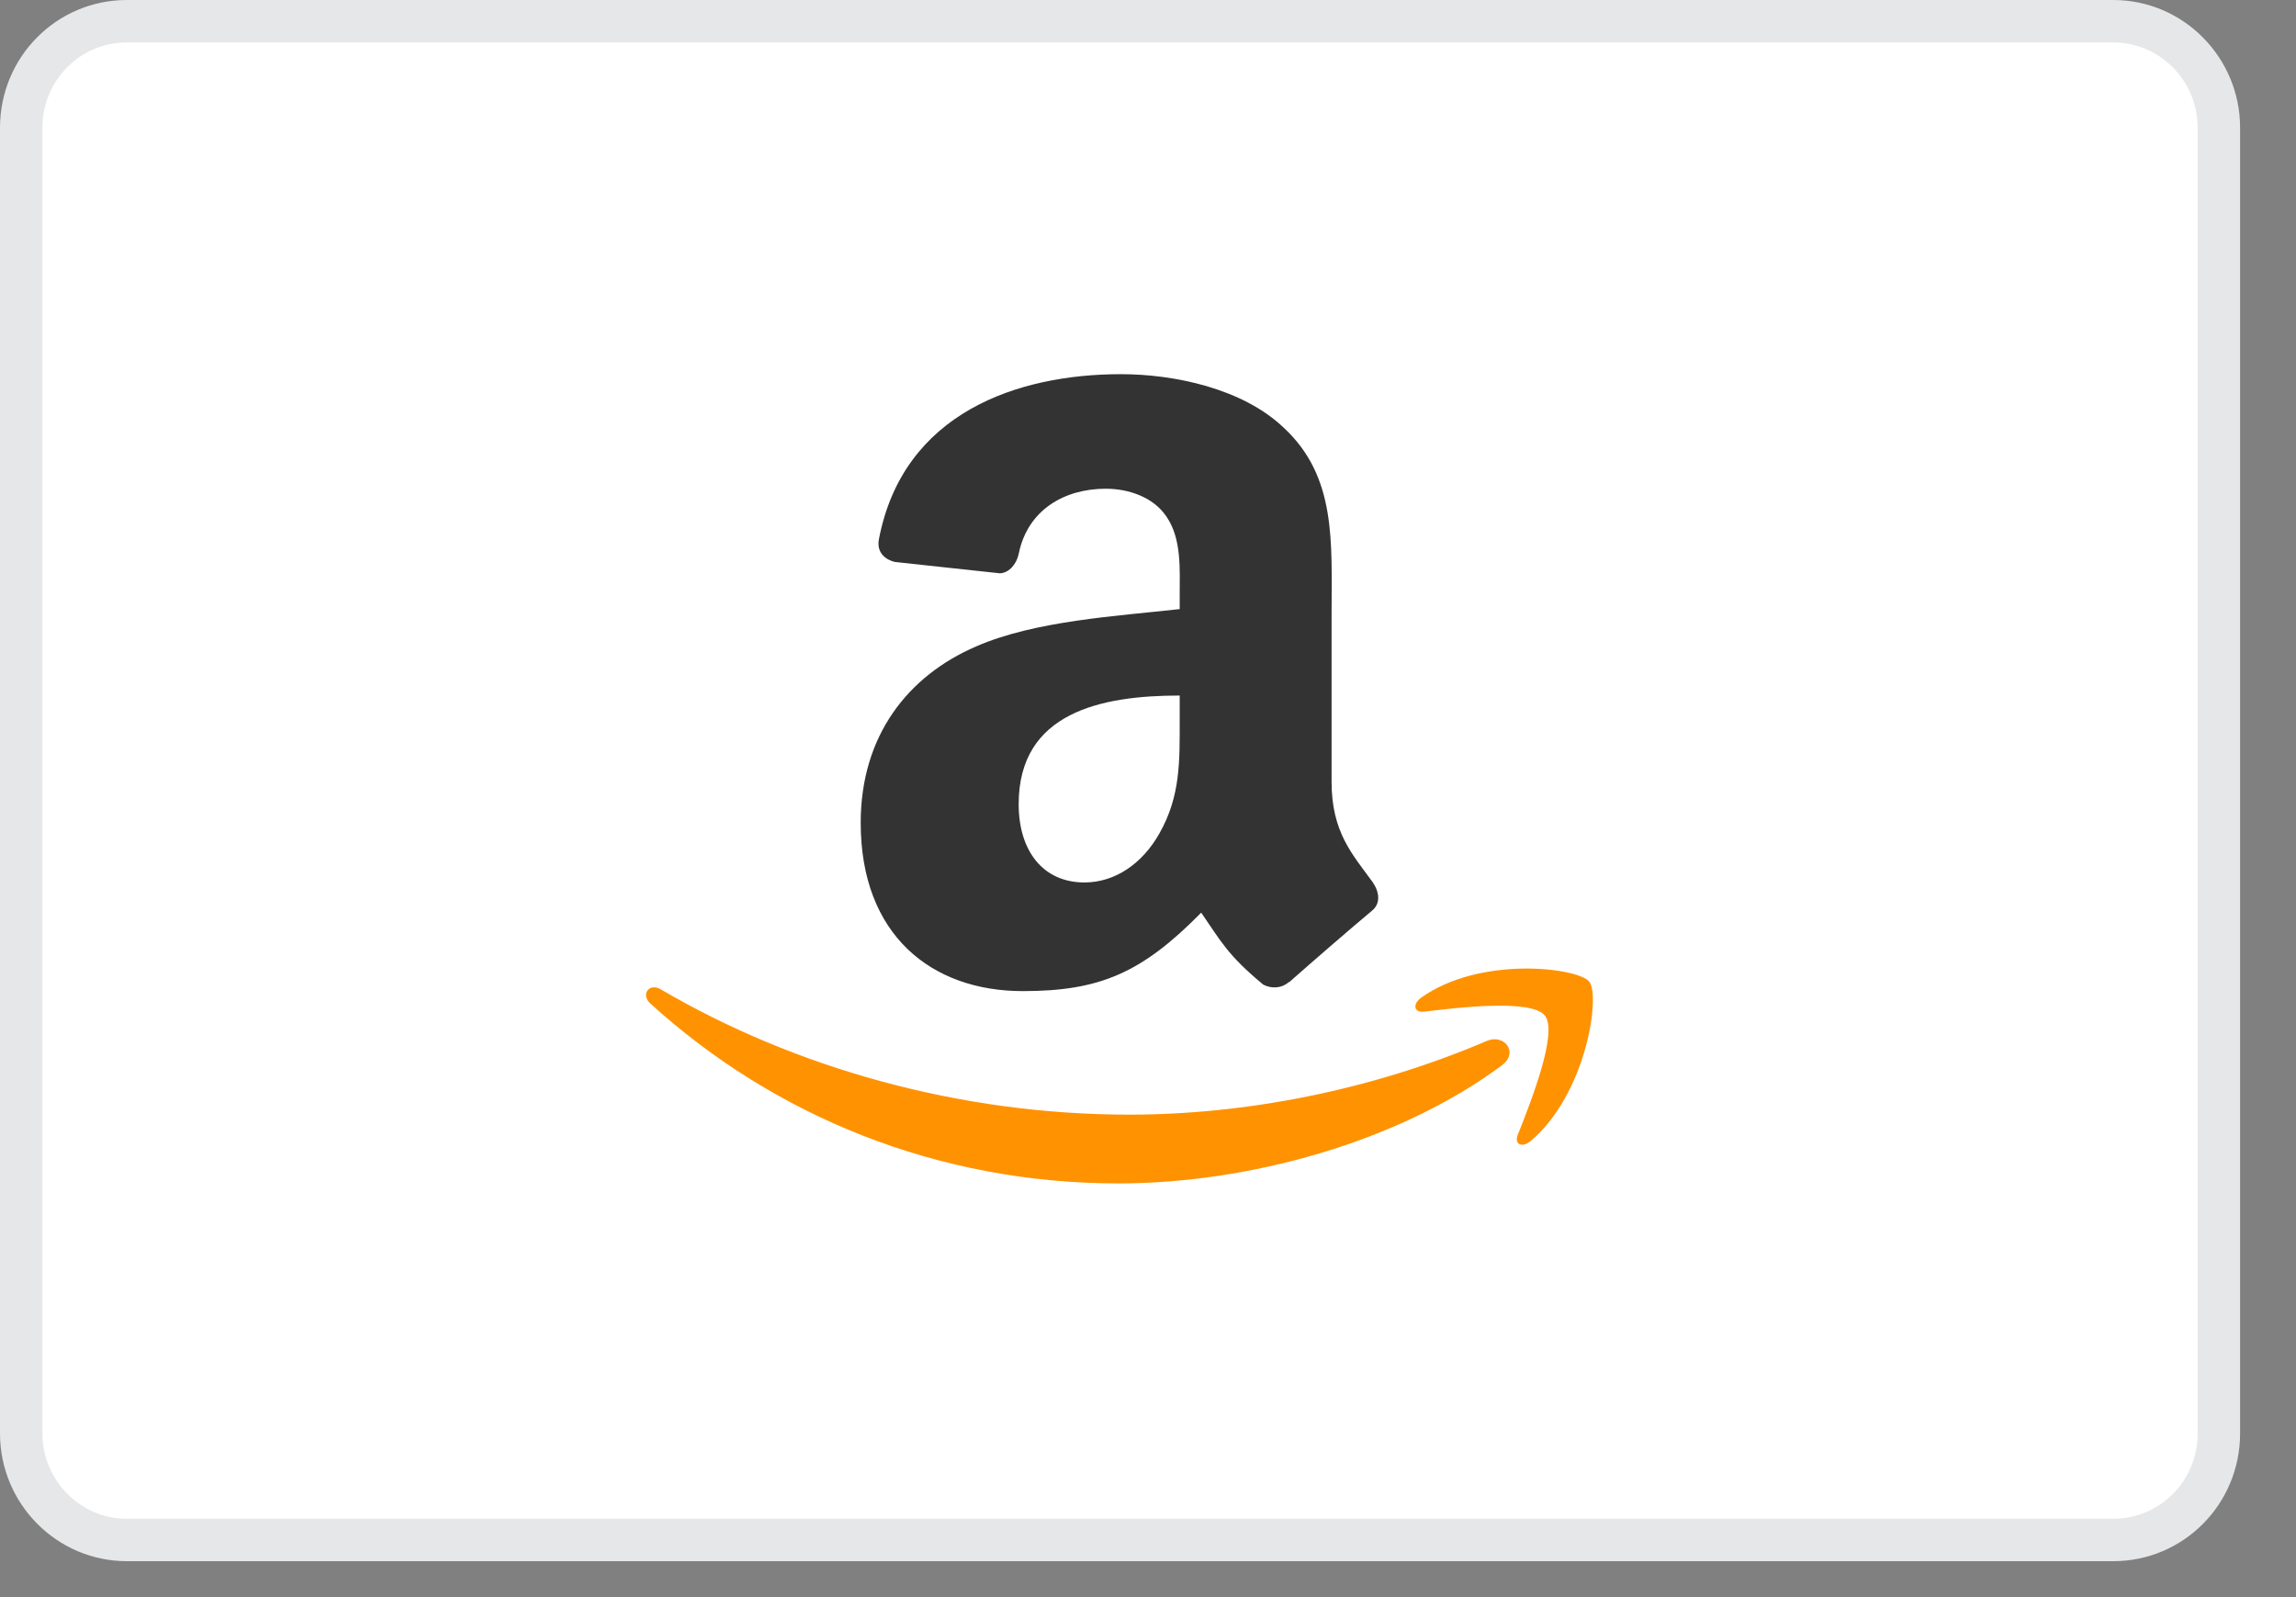 <?xml version="1.0" encoding="UTF-8"?>
<svg width="46px" height="32px" viewBox="0 0 46 32" version="1.1" xmlns="http://www.w3.org/2000/svg" xmlns:xlink="http://www.w3.org/1999/xlink">
    <rect x="0" y="0" width="46" height="32" fill="#808080" stroke="none"/>
    <title>83064F52-02CC-47AC-8872-6A2BA041A5DB</title>
    <g id="Page-1" stroke="none" stroke-width="1" fill="none" fill-rule="evenodd">
        <g id="FSA" transform="translate(-789, -5145)">
            <g id="Amazon-" transform="translate(789, 5145)">
                <path d="M42.338,0.425 C42.922,0.425 43.45,0.664 43.833,1.05 C44.217,1.437 44.455,1.971 44.455,2.56 L44.455,2.56 L44.455,28.72 C44.455,29.311 44.219,29.846 43.835,30.232 C43.453,30.617 42.924,30.855 42.338,30.855 L42.338,30.855 L2.542,30.855 C1.958,30.855 1.43,30.616 1.047,30.23 C0.663,29.843 0.425,29.309 0.425,28.72 L0.425,28.72 L0.425,2.56 C0.425,1.969 0.661,1.434 1.045,1.048 C1.427,0.663 1.956,0.425 2.542,0.425 L2.542,0.425 L42.338,0.425 Z" id="Rectangle-Copy-5" stroke="#E6E7E8" stroke-width="0.85" fill="#FFFFFF"></path>
                <g id="Group" transform="translate(12.92, 7.48)">
                    <path d="M14.577,10.189 C14.182,9.644 13.758,9.2 13.758,8.185 L13.758,4.816 C13.758,3.388 13.86,2.077 12.805,1.095 C11.974,0.298 10.594,0.017 9.538,0.017 C7.474,0.017 5.171,0.785 4.688,3.329 C4.637,3.599 4.834,3.741 5.012,3.78 L7.114,4.007 C7.311,3.997 7.453,3.804 7.491,3.61 C7.671,2.733 8.408,2.312 9.235,2.312 C9.681,2.312 10.188,2.475 10.452,2.874 C10.756,3.318 10.715,3.929 10.715,4.441 L10.715,4.724 C9.458,4.864 7.813,4.957 6.636,5.472 C5.277,6.058 4.324,7.252 4.324,9.006 C4.324,11.254 5.743,12.378 7.57,12.378 C9.112,12.378 9.956,12.015 11.146,10.806 C11.54,11.376 11.669,11.651 12.389,12.248 C12.551,12.333 12.759,12.325 12.902,12.196 L12.902,12.196 L12.907,12.201 C13.34,11.817 14.127,11.135 14.57,10.765 C14.747,10.62 14.716,10.385 14.577,10.189 Z M10.309,9.218 C9.965,9.828 9.417,10.201 8.807,10.201 C7.976,10.201 7.489,9.568 7.489,8.633 C7.489,6.79 9.147,6.456 10.715,6.456 L10.715,6.923 L10.715,6.923 C10.715,7.765 10.735,8.467 10.309,9.218 Z" id="path3673" fill="#333333" fill-rule="nonzero"></path>
                    <g id="g3717" transform="translate(0.011, 11.897)" fill="#FF9201">
                        <path d="M17.159,1.968 C15.083,3.512 12.071,4.334 9.478,4.334 C5.845,4.334 2.572,2.98 0.096,0.727 C-0.098,0.55 0.075,0.308 0.308,0.446 C2.98,2.013 6.284,2.956 9.697,2.956 C11.999,2.956 14.529,2.475 16.857,1.479 C17.209,1.33 17.503,1.713 17.159,1.968 L17.159,1.968 Z" id="path3719"></path>
                        <path d="M18.023,0.974 C17.758,0.632 16.267,0.812 15.598,0.893 C15.395,0.917 15.364,0.739 15.546,0.609 C16.735,-0.233 18.683,0.011 18.91,0.292 C19.138,0.577 18.85,2.545 17.736,3.484 C17.564,3.628 17.402,3.552 17.477,3.361 C17.728,2.729 18.289,1.317 18.023,0.974 Z" id="path3721"></path>
                    </g>
                </g>
            </g>
        </g>
    </g>
</svg>